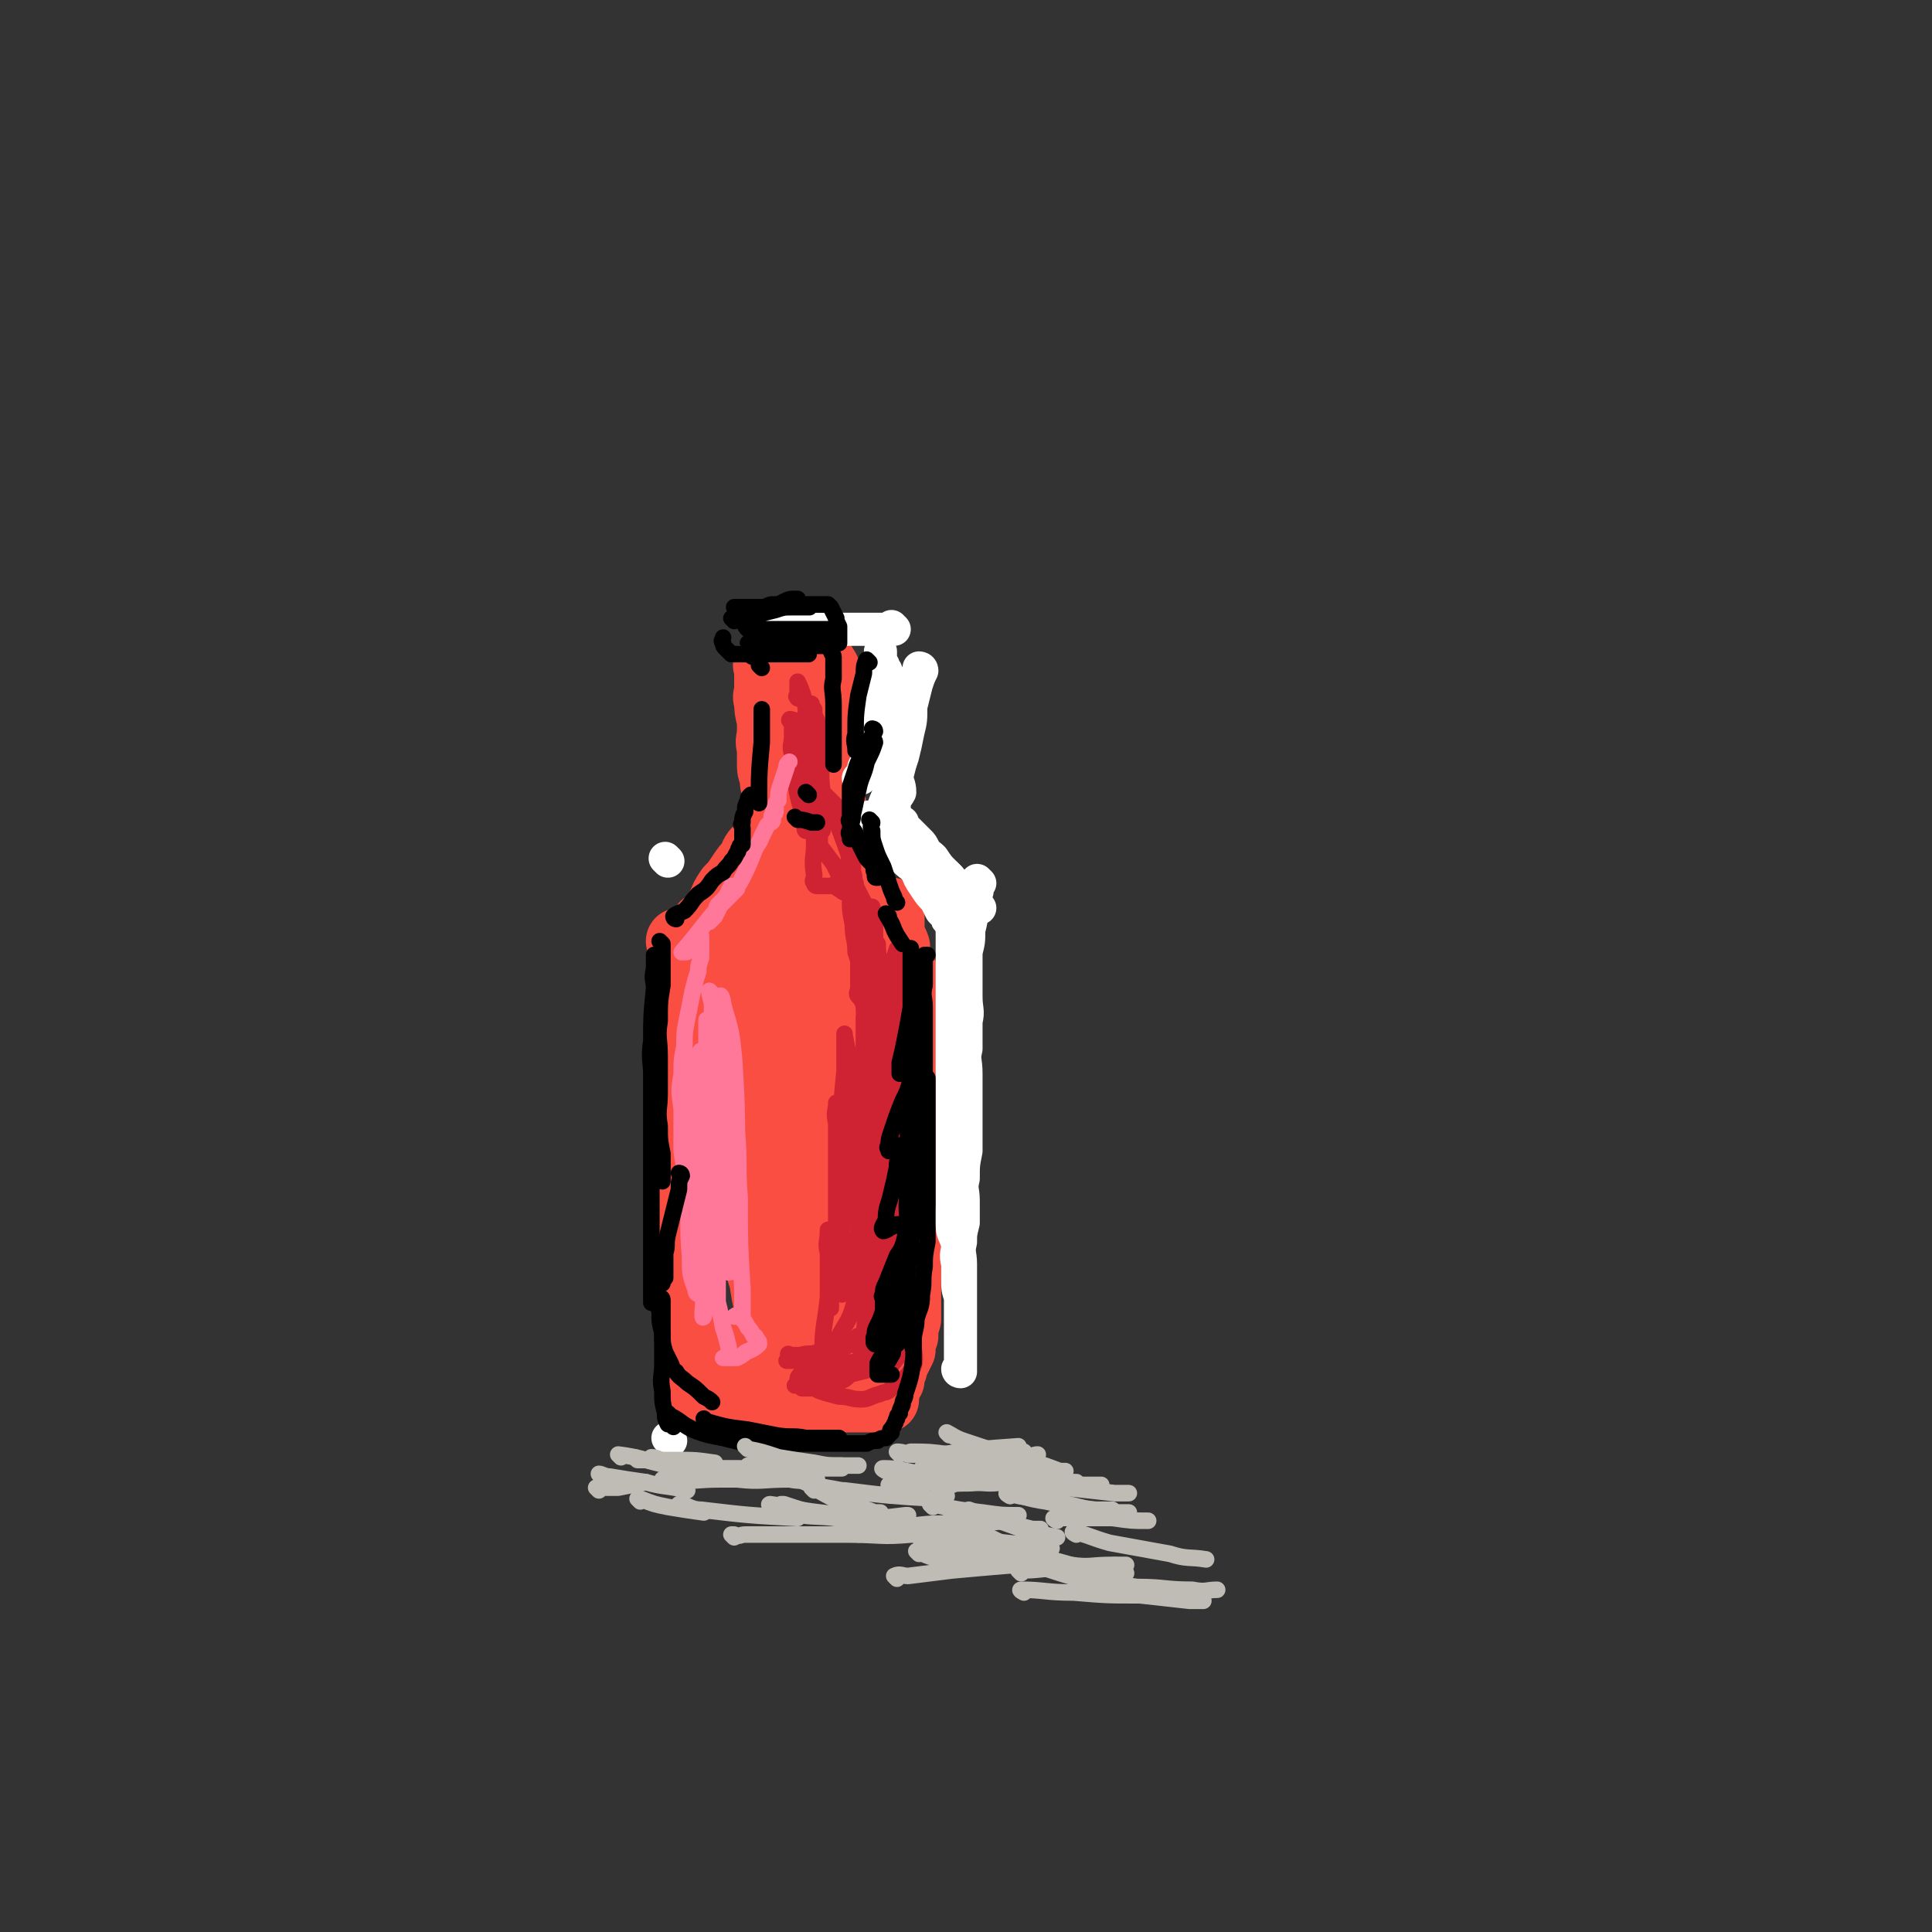 <svg viewBox='0 0 700 700' version='1.1' xmlns='http://www.w3.org/2000/svg' xmlns:xlink='http://www.w3.org/1999/xlink'><rect x="0" y="0" width="700" height="700" fill="#333333" stroke="none"/><g fill='none' stroke='rgb(250,78,66)' stroke-width='24' stroke-linecap='round' stroke-linejoin='round'><path d='M247,342c0,0 -1,-1 -1,-1 0,0 1,0 1,1 0,1 0,1 0,2 1,4 0,4 1,8 0,4 0,4 1,8 0,4 0,4 1,8 0,6 0,6 0,11 0,5 0,5 0,11 0,4 0,4 0,7 0,5 0,5 0,9 0,11 0,11 0,22 0,3 0,3 0,7 0,3 0,3 0,7 0,3 0,3 0,6 0,2 0,2 0,5 0,2 0,2 0,5 0,3 0,3 0,5 0,3 0,3 0,5 0,3 0,3 0,5 0,1 0,1 0,3 0,2 0,2 0,4 0,2 0,2 0,4 0,2 0,2 0,4 0,2 0,2 0,3 0,1 0,1 0,2 0,1 0,1 0,2 0,2 0,2 0,3 0,1 0,1 0,2 0,0 0,1 0,1 0,0 0,-1 0,0 0,0 -1,0 0,1 0,0 0,-1 1,0 1,0 1,0 2,0 2,1 2,1 4,2 3,1 3,2 6,2 6,1 6,0 12,1 2,0 2,0 4,0 1,0 1,0 3,0 2,0 2,0 5,0 1,0 1,0 3,0 3,0 3,0 5,0 2,0 2,0 4,0 2,0 2,0 4,0 2,0 2,0 4,0 2,0 2,0 4,0 1,0 1,0 3,0 1,0 1,0 2,0 1,0 1,0 1,0 1,0 1,0 2,0 1,0 1,0 2,0 0,-1 0,-2 0,-3 0,-1 0,-1 1,-2 0,-1 0,-1 1,-2 0,0 -1,-1 0,-1 0,-2 0,-2 1,-3 0,-2 0,-2 1,-3 1,-2 1,-2 2,-4 0,-3 0,-3 1,-5 0,-3 0,-3 1,-6 0,-3 0,-3 0,-6 0,-3 0,-3 0,-5 0,-3 0,-3 0,-6 0,-5 0,-5 0,-10 0,-3 0,-3 0,-6 0,-3 0,-3 0,-6 0,-2 0,-2 0,-5 0,-3 0,-3 0,-5 0,-4 0,-4 0,-7 0,-2 0,-2 0,-5 0,-3 0,-3 0,-5 0,-3 0,-3 0,-5 0,-3 0,-3 0,-6 0,-2 0,-2 0,-5 0,-2 0,-2 0,-4 0,-2 0,-2 0,-4 0,-2 0,-2 0,-5 0,-2 0,-2 0,-4 0,-2 0,-2 0,-3 0,-4 0,-4 0,-7 0,-2 0,-2 0,-4 0,-1 0,-1 0,-3 0,-1 0,-1 0,-2 -1,-2 -1,-2 -1,-3 -1,-2 0,-2 0,-4 -1,-1 -1,-1 -1,-1 -1,-1 0,-1 0,-2 -1,-1 -2,-1 -2,-2 -1,-1 0,-1 0,-2 -1,-1 0,-1 0,-1 0,-1 0,-1 0,-2 -1,-3 -2,-3 -2,-6 -1,0 0,0 0,-1 0,-1 0,-1 0,-2 0,-1 0,-1 0,-2 0,-1 0,-1 0,-2 0,0 0,1 0,1 0,0 0,0 0,0 0,0 -1,0 -1,-1 0,0 0,0 1,0 '/><path d='M256,336c0,0 -1,-1 -1,-1 0,0 0,1 1,1 2,-4 2,-4 5,-8 1,-3 1,-3 3,-6 2,-2 2,-2 4,-5 2,-3 2,-3 4,-5 1,-3 1,-3 3,-5 2,-2 2,-1 4,-3 1,-3 1,-3 3,-5 0,-1 0,-1 1,-2 0,-1 0,-1 0,-2 0,-1 0,-1 0,-2 0,-1 0,-1 0,-1 0,-1 0,-1 0,-2 0,-1 -1,-1 0,-2 0,0 0,1 1,1 0,0 0,0 1,0 '/><path d='M280,316c0,0 -1,-1 -1,-1 0,1 1,1 1,3 0,7 0,7 0,14 0,12 -1,12 0,24 0,15 1,15 2,30 0,14 0,14 1,29 0,11 0,11 0,22 0,8 0,8 0,16 0,4 0,4 0,8 0,3 0,3 0,5 -1,1 -1,1 -2,2 -1,1 -1,1 -2,1 -1,-1 -1,-1 -1,-1 -3,-7 -3,-7 -4,-14 -2,-17 -1,-17 -2,-34 -1,-16 -1,-16 -2,-33 0,-10 1,-10 1,-20 0,-5 0,-5 0,-9 0,-3 0,-3 0,-5 0,-1 0,-1 0,-2 0,0 0,1 0,2 3,24 4,24 6,49 2,16 1,16 2,31 1,12 0,12 1,24 0,6 0,6 1,13 0,4 0,5 0,9 0,0 -1,0 -2,0 -1,-5 -1,-5 -2,-10 -3,-18 -3,-19 -5,-37 -2,-19 -1,-19 -2,-38 0,-14 -1,-14 0,-28 0,-8 0,-8 1,-15 0,-4 0,-4 0,-8 1,-2 0,-2 1,-4 0,-2 1,-2 1,-4 0,-1 -1,-1 0,-2 0,-1 1,-2 1,-1 3,2 3,3 4,7 4,13 4,13 5,25 3,18 2,18 4,36 1,14 1,14 1,29 1,11 1,11 1,22 0,6 0,6 1,12 0,3 0,3 1,6 0,1 0,2 0,2 0,1 0,0 0,0 0,-6 0,-6 0,-12 0,-22 -1,-22 0,-45 0,-21 0,-21 2,-42 3,-21 4,-21 8,-42 0,-2 0,-2 0,-3 0,-1 -1,-1 0,-2 0,0 0,-1 0,0 2,2 3,3 4,6 3,10 3,11 5,21 2,16 1,16 2,31 1,14 1,14 1,27 0,11 0,11 1,22 0,9 0,9 0,18 0,5 0,5 0,11 0,3 0,3 0,6 -1,2 -1,2 -2,3 0,1 -1,0 -2,0 -1,-1 0,-1 -1,-2 -1,-1 -1,-1 -2,-2 -1,-1 -1,-1 -1,-1 -1,-1 -1,-1 -2,0 -1,1 -1,1 -2,2 -2,4 -2,4 -4,7 -2,4 -1,4 -3,7 -2,2 -2,2 -4,4 -1,1 -1,2 -3,2 -2,1 -2,1 -5,2 -3,0 -3,0 -6,0 -2,-1 -2,-1 -4,-2 -1,0 -1,0 -2,1 -1,0 -3,0 -2,0 1,0 2,0 4,0 3,0 3,0 5,0 3,0 3,0 5,0 2,0 2,0 3,0 1,0 1,0 2,0 0,-1 0,-1 1,-2 0,-1 0,-1 0,-2 0,-1 -1,-1 0,-2 0,-2 0,-2 1,-4 1,-6 1,-6 2,-12 0,-11 0,-11 1,-22 0,-9 0,-9 0,-19 0,-7 0,-7 0,-14 0,-5 0,-5 0,-9 0,-5 -1,-5 0,-9 0,-6 0,-6 1,-11 1,-8 1,-8 2,-15 1,-8 1,-8 3,-15 1,-5 1,-5 1,-11 1,-3 1,-3 1,-6 0,-2 0,-2 1,-4 0,-1 0,-1 0,-3 0,0 0,0 0,-1 0,-1 0,-1 0,-2 0,-1 0,-1 0,-2 0,-1 0,-1 0,-3 0,-2 0,-2 0,-4 0,-3 0,-3 0,-6 0,-3 0,-3 0,-6 0,-3 0,-3 0,-6 0,-1 0,-1 0,-2 0,-1 0,-1 0,-2 0,-1 -1,-2 0,-2 0,0 0,1 0,2 2,5 2,5 4,10 3,7 3,7 5,14 3,9 2,9 4,18 1,7 1,7 1,13 1,7 2,7 2,15 1,7 0,7 1,14 0,8 0,8 0,15 -1,9 -1,9 -1,17 -1,9 -1,9 -1,17 0,8 0,8 0,16 -1,10 -2,10 -3,20 0,7 0,8 0,15 -1,5 -1,5 -2,10 -1,3 -1,3 -2,5 -1,2 -1,2 -2,3 0,0 -1,-1 -1,-1 -1,-4 -1,-5 -1,-9 0,-7 0,-7 1,-14 '/><path d='M288,273c0,0 -1,-1 -1,-1 0,0 1,0 1,1 0,1 -1,1 -1,2 0,5 0,5 0,9 -1,6 -1,6 -1,11 -1,5 -1,5 -1,11 -1,5 -1,5 -1,10 0,3 0,3 0,7 0,2 0,2 0,4 0,1 0,1 0,3 0,0 0,1 0,1 -1,0 -1,0 -2,0 0,0 -1,0 -1,0 0,-1 0,-1 0,-2 -1,-2 0,-2 0,-4 0,-2 0,-2 0,-5 0,-4 0,-4 0,-7 0,-4 0,-4 0,-7 0,-4 0,-4 0,-7 0,-4 0,-4 0,-7 0,-3 0,-3 0,-5 -1,-3 -1,-3 -1,-6 -1,-2 -1,-2 -1,-5 0,-3 0,-3 0,-5 -1,-3 0,-3 0,-6 0,-2 0,-2 0,-4 -1,-4 -1,-4 -1,-7 -1,-2 0,-2 0,-3 0,-1 0,-1 0,-2 0,-1 0,-1 0,-2 0,-1 0,-1 0,-2 0,-1 0,-1 0,-1 0,-1 0,-1 0,-2 0,-1 -1,-1 0,-1 1,-1 1,0 2,0 1,0 1,0 2,0 0,0 0,0 0,0 0,0 0,0 0,0 0,0 0,-1 1,0 0,0 1,0 1,1 1,2 1,2 2,3 1,3 2,3 3,5 1,3 1,3 2,7 2,5 1,5 2,9 1,6 2,6 2,12 0,5 0,6 0,11 0,6 0,6 0,11 0,5 0,5 0,9 0,5 0,5 0,10 0,4 0,4 0,9 -1,3 -1,3 -1,7 -1,2 -1,2 -1,5 -1,3 -1,5 -1,5 -1,0 -2,-2 -3,-4 0,-4 1,-4 1,-8 0,-6 0,-6 0,-11 0,-5 0,-5 0,-10 0,-4 0,-4 0,-9 0,-4 0,-4 0,-8 0,-3 0,-3 0,-7 0,-3 0,-3 0,-6 0,-3 0,-3 0,-6 0,-2 0,-2 0,-4 0,-1 0,-1 0,-2 0,-1 0,-1 0,-2 0,-1 0,-1 0,-2 0,-1 0,-1 0,-1 0,-1 0,-1 0,-2 0,-1 0,-1 0,-2 -1,-1 -1,-1 -2,-2 0,-1 0,-1 0,-2 -1,-1 -2,0 -2,-1 -1,-1 0,-1 0,-2 0,-1 0,-1 0,-2 0,-1 0,-1 0,-2 0,0 0,0 0,-1 0,-1 0,-1 0,-2 0,-1 -1,-1 0,-2 1,-3 1,-3 4,-5 0,-1 0,0 1,0 1,0 1,0 2,0 1,0 1,0 2,0 0,0 0,0 1,0 0,0 0,0 0,0 0,0 -1,-1 -1,-1 1,0 2,0 3,1 2,3 2,3 3,7 0,3 -1,3 0,5 0,4 0,4 1,7 0,3 0,3 0,7 0,4 0,4 0,7 0,5 0,5 0,10 -1,5 -1,5 -1,10 -1,5 -1,5 -2,10 -1,4 -1,4 -2,9 -1,4 -1,4 -2,9 -1,3 -1,3 -2,6 0,3 0,3 0,6 -1,2 0,2 0,4 0,2 0,2 0,3 0,1 0,1 0,2 0,0 0,0 0,0 0,-5 0,-5 0,-10 0,-7 0,-7 0,-14 0,-3 0,-3 0,-7 0,-3 -1,-3 0,-6 0,-3 0,-3 0,-6 1,-3 1,-3 2,-6 0,-4 0,-4 0,-7 0,-2 0,-2 0,-5 0,-3 -1,-3 0,-5 0,-3 1,-3 1,-5 0,-2 0,-2 0,-4 -1,-1 0,-1 0,-3 0,-1 0,-1 0,-2 0,-1 0,-1 0,-2 0,-1 0,-1 0,-2 0,0 0,-1 0,-1 0,1 0,1 0,3 0,3 -1,3 0,6 0,7 1,7 1,14 0,7 -1,7 -1,14 0,7 0,7 0,15 0,7 0,7 0,14 0,5 0,5 0,10 -1,4 -1,3 -1,7 -1,3 0,3 0,5 0,1 0,1 0,2 '/></g>
<g fill='none' stroke='rgb(255,255,255)' stroke-width='12' stroke-linecap='round' stroke-linejoin='round'><path d='M243,522c0,0 -1,-1 -1,-1 0,0 0,0 1,1 0,0 0,0 0,0 0,0 -1,-1 -1,-1 0,0 0,0 1,1 '/><path d='M355,320c0,0 -1,-1 -1,-1 0,0 0,0 0,1 0,0 0,0 0,0 0,1 0,1 0,3 -1,3 -1,3 -2,6 0,4 0,4 -1,8 0,4 0,4 -1,8 0,4 0,4 0,8 0,4 0,4 0,8 0,5 1,5 0,9 0,5 0,5 0,10 -1,4 0,4 0,9 0,4 0,4 0,8 0,5 0,5 0,9 0,6 0,6 0,11 -1,5 -1,5 -1,10 -1,4 0,4 0,8 0,4 0,4 0,8 -1,4 -1,4 -1,7 -1,4 0,4 0,8 0,4 0,4 0,8 0,4 0,4 0,8 0,4 0,4 0,7 0,2 0,2 0,5 0,4 0,4 0,9 0,0 0,0 0,1 0,0 0,0 0,1 0,0 0,0 0,0 0,0 -1,0 -1,-1 0,0 0,0 1,-1 0,-2 0,-3 0,-5 0,-3 0,-3 0,-6 0,-3 0,-3 0,-7 0,-4 0,-4 0,-7 -1,-3 -1,-3 -1,-7 0,-2 0,-2 0,-5 -1,-4 0,-4 0,-7 -1,-4 -2,-4 -2,-7 -1,-4 0,-4 0,-8 0,-3 0,-3 0,-6 0,-4 0,-4 0,-7 0,-4 0,-4 0,-8 0,-3 0,-3 0,-7 0,-3 0,-3 0,-7 0,-3 0,-3 0,-7 0,-3 0,-3 0,-6 0,-2 0,-2 0,-5 0,-3 0,-3 0,-5 0,-6 0,-6 0,-11 0,-2 0,-2 0,-5 0,-2 0,-2 0,-4 0,-3 0,-3 0,-5 0,-2 0,-2 0,-4 0,-2 0,-2 0,-4 0,-2 0,-2 0,-4 0,-2 0,-2 0,-3 0,-2 0,-2 0,-4 0,-2 0,-2 0,-3 0,-2 0,-2 0,-4 0,-1 0,-1 0,-2 0,-1 0,-1 0,-2 0,-1 0,-1 0,-1 0,-1 0,-1 0,-2 -1,-1 -1,-1 -1,-2 0,0 -1,-1 -1,-1 0,0 0,0 1,1 0,0 0,0 0,1 0,0 0,0 0,0 0,0 0,0 0,0 '/><path d='M355,329c0,0 -1,-1 -1,-1 0,0 0,0 0,1 0,0 0,0 0,0 1,0 0,-1 0,-1 0,0 0,0 0,1 0,0 0,0 0,0 1,0 0,0 0,-1 -3,-3 -3,-3 -7,-6 -2,-3 -2,-3 -5,-6 -2,-2 -2,-2 -4,-5 -2,-2 -2,-1 -3,-3 -1,-2 -1,-2 -2,-3 -1,-1 -1,-1 -2,-2 -1,-1 -1,-1 -2,-2 -1,0 -1,0 -1,-1 -1,-1 -1,-1 -1,-2 -1,0 -1,0 -1,0 0,0 0,0 0,0 0,1 -1,1 0,1 0,2 0,2 1,4 1,3 1,3 2,6 1,3 1,3 3,6 1,3 1,3 3,6 2,3 2,3 4,5 1,2 1,2 2,4 1,1 1,1 2,2 0,1 0,1 1,2 0,0 0,0 0,0 0,0 0,0 0,0 '/><path d='M334,243c0,0 -1,-1 -1,-1 0,0 1,0 1,1 -1,2 -1,2 -2,5 -1,4 -1,4 -2,8 0,5 0,5 -1,9 -1,5 -1,5 -2,9 -1,3 -1,3 -2,7 0,3 1,3 1,6 -1,2 -2,2 -2,4 -1,2 0,3 0,4 0,0 0,0 0,0 0,-1 0,-1 0,-1 0,-1 0,-1 0,-2 0,0 0,0 0,-1 0,-2 0,-2 0,-3 0,-2 0,-2 0,-3 0,-2 0,-2 0,-4 0,-2 0,-2 0,-3 0,-2 0,-2 0,-4 0,-2 0,-2 0,-3 0,-2 0,-2 0,-3 0,-1 0,-1 0,-2 0,-1 0,-1 0,-2 0,-1 0,-1 0,-2 0,-1 0,-1 0,-2 0,-1 0,-1 0,-1 0,-1 0,-1 0,-2 0,-1 0,-1 0,-2 0,-1 0,-1 0,-2 0,-1 0,-1 0,-2 0,0 0,0 0,-1 0,-1 0,-1 0,-2 0,0 0,0 0,1 0,0 0,0 0,0 0,0 -1,-1 -1,-1 0,0 0,0 1,1 0,0 0,0 0,1 0,1 0,1 0,2 -1,2 -1,2 -2,4 -1,2 -1,2 -2,3 -1,3 -1,3 -2,5 0,2 0,2 0,4 -1,1 -1,1 -2,3 -1,2 -1,2 -2,3 0,2 0,2 -1,4 0,1 0,1 0,2 -1,0 -1,1 -1,1 0,1 -1,1 -1,1 0,0 0,0 1,0 '/><path d='M316,297c0,0 -1,-1 -1,-1 0,0 0,0 1,1 0,0 0,0 0,0 1,2 1,2 3,4 3,4 3,4 6,7 3,4 3,4 7,7 2,4 2,4 5,7 2,2 2,2 4,4 1,2 1,2 1,4 1,1 1,0 2,1 0,1 0,1 0,1 0,0 0,0 0,0 0,-1 0,-1 0,-1 0,-1 0,-1 0,-2 -1,-1 -1,-1 -1,-2 '/><path d='M321,294c0,0 -1,-1 -1,-1 0,0 0,0 1,1 0,0 0,0 0,0 0,0 -1,0 -1,-1 1,-4 2,-4 3,-9 0,-3 0,-3 0,-7 0,-3 0,-3 0,-6 0,-2 0,-2 0,-5 0,-3 0,-3 0,-7 0,-2 0,-2 0,-5 0,-2 0,-2 0,-3 0,-2 0,-2 0,-4 -1,-1 -1,-1 -1,-2 -1,-1 -1,-1 -1,-2 -1,-1 -1,-1 -1,-2 -1,-1 -1,-1 -1,-2 -1,0 0,-1 0,-1 0,-1 0,-2 0,-2 0,1 0,2 0,4 0,4 0,4 0,8 -1,4 -1,4 -1,9 -1,3 -1,3 -1,7 0,3 0,3 0,5 -1,2 -1,2 -2,4 0,1 0,1 1,2 0,0 0,0 0,0 0,0 0,0 0,-1 0,-1 0,-1 0,-1 0,-2 0,-2 0,-3 0,-3 0,-3 0,-6 0,-3 0,-3 0,-7 0,-2 0,-2 0,-5 0,-3 0,-3 0,-5 '/><path d='M324,228c0,0 -1,-1 -1,-1 0,0 1,1 1,1 -5,0 -5,0 -10,0 -4,0 -4,0 -8,0 -3,0 -3,0 -7,0 -2,0 -2,0 -5,0 -3,0 -3,0 -6,0 -2,0 -2,0 -4,0 -1,0 -1,0 -2,0 -1,0 -1,0 -1,0 '/><path d='M242,312c0,0 -1,-1 -1,-1 '/></g>
<g fill='none' stroke='rgb(207,34,51)' stroke-width='6' stroke-linecap='round' stroke-linejoin='round'><path d='M298,503c0,0 -1,-1 -1,-1 0,0 0,0 1,1 0,0 0,0 0,0 0,-6 -1,-6 0,-12 0,-11 1,-11 2,-21 0,-6 0,-6 0,-13 0,-3 0,-3 0,-6 0,-3 0,-4 0,-5 0,-1 0,0 0,0 0,4 -1,4 0,8 0,5 0,5 0,10 0,4 0,4 1,7 0,2 0,2 0,3 0,0 0,-1 0,-1 0,-4 0,-4 0,-7 1,-10 1,-10 2,-20 0,-11 0,-11 0,-21 0,-8 0,-8 0,-16 0,-3 0,-3 0,-6 0,-1 0,-1 0,-3 0,0 0,-1 0,0 0,2 -1,3 0,7 1,27 1,27 3,54 0,3 0,3 0,5 -1,1 -1,3 -1,3 -1,-1 -1,-2 -1,-4 0,-11 1,-11 1,-23 0,-17 -1,-17 0,-34 0,-10 0,-10 1,-20 0,-4 0,-4 0,-9 0,-2 0,-2 0,-4 0,0 0,-1 0,0 1,5 1,5 2,11 2,14 1,14 2,28 1,14 0,14 1,27 0,10 0,10 0,19 0,4 0,4 0,8 0,1 0,2 0,3 0,0 0,-1 0,-2 0,-11 0,-11 1,-22 1,-21 1,-21 1,-42 1,-13 1,-13 1,-25 0,-6 0,-6 0,-12 -1,-2 -1,-2 -1,-4 -1,-1 0,-2 0,-2 0,0 -1,1 0,2 0,7 1,7 1,15 1,14 0,14 1,29 0,10 0,10 0,20 0,5 0,5 0,10 0,3 0,7 0,5 -1,-16 -1,-21 -1,-42 -1,-14 -1,-14 0,-28 0,-8 1,-7 2,-15 0,-2 0,-3 0,-3 0,-1 -1,1 0,2 1,11 1,11 2,21 1,18 1,18 2,35 0,13 0,13 1,25 0,8 0,8 0,16 0,4 0,4 0,8 0,1 0,2 0,2 -1,-1 -2,-2 -2,-4 0,-13 0,-13 0,-26 1,-7 1,-7 1,-14 0,-4 0,-4 0,-7 0,-1 0,-3 0,-3 0,1 -1,3 0,5 0,8 1,8 1,16 1,9 1,9 1,17 0,6 0,6 1,13 0,3 0,3 0,6 0,1 0,1 0,3 0,1 0,1 0,2 -1,1 -1,1 -2,2 -1,2 0,2 -1,4 -2,2 -2,2 -4,3 -2,2 -2,2 -5,3 -1,1 -1,1 -3,2 -2,0 -2,0 -4,1 -1,0 -1,0 -1,0 0,0 0,0 1,0 1,0 1,0 3,0 1,0 1,0 2,0 1,0 1,0 2,0 1,0 1,0 1,0 0,0 -1,-1 -2,0 -3,0 -3,1 -6,2 -4,1 -4,1 -8,1 -3,1 -3,0 -6,1 -1,0 -1,0 -3,0 -1,0 -2,-1 -1,0 2,0 3,0 6,0 4,0 4,0 8,1 2,0 2,0 4,0 0,0 1,0 1,0 0,0 -1,-1 -1,0 -2,0 -2,1 -4,1 -3,0 -3,0 -6,0 -2,-1 -2,0 -4,0 -2,0 -2,0 -3,0 -1,0 -1,0 -2,0 0,0 0,0 1,0 2,0 2,-1 4,0 4,0 4,0 9,1 2,0 2,0 5,0 1,0 1,0 2,0 0,0 0,0 0,0 -3,0 -3,0 -5,0 -1,0 -1,0 -1,0 -1,-1 0,-1 0,-2 2,-3 2,-3 3,-6 4,-8 5,-7 7,-16 3,-11 2,-12 2,-24 1,-9 0,-9 0,-19 0,-5 0,-5 0,-9 -1,-3 -1,-3 -1,-6 -1,-1 0,-1 0,-2 0,-1 -1,-2 0,-2 0,3 0,5 1,9 1,10 1,10 2,20 1,12 1,12 3,23 0,7 1,7 1,14 0,3 -1,3 -1,6 -1,1 0,2 0,2 -1,-1 -1,-2 -2,-4 -1,-11 -1,-11 -1,-22 -1,-17 -1,-17 -1,-33 -1,-16 0,-16 0,-31 0,-7 0,-7 0,-13 0,-4 0,-4 0,-7 0,-2 0,-2 0,-3 0,0 0,-1 0,0 0,1 0,2 1,4 2,9 2,9 3,18 4,36 3,36 6,72 0,5 0,5 0,9 0,2 0,3 0,4 -1,1 -1,0 -1,0 0,-5 0,-5 0,-10 -1,-17 -1,-17 -1,-33 0,-7 0,-7 1,-14 0,-3 0,-3 0,-6 0,0 -1,-1 0,0 0,4 1,4 2,9 1,8 1,8 2,16 1,9 1,9 2,18 1,6 0,6 1,12 0,4 0,4 0,8 0,3 0,3 0,5 -1,3 0,3 -1,6 -1,2 -1,2 -2,4 -2,2 -2,3 -4,4 -3,1 -3,1 -6,1 -4,1 -4,1 -8,2 -4,1 -4,1 -8,2 -2,0 -2,0 -5,0 -2,0 -2,0 -3,0 -1,0 -1,0 -2,0 -1,0 -1,0 -1,0 0,-1 0,-1 1,-2 3,-1 4,-1 8,-1 3,-1 3,-1 7,-2 2,-1 2,-1 5,-1 0,0 0,0 0,0 -1,0 -1,-1 -2,0 -1,0 -1,0 -2,1 -1,0 -2,0 -2,0 1,0 2,0 4,0 3,-1 3,-1 6,-2 2,-1 3,-1 4,-3 2,-3 2,-3 3,-6 2,-6 3,-6 3,-12 1,-9 2,-9 1,-18 -2,-15 -4,-15 -6,-29 -1,-9 0,-9 0,-18 -1,-4 -1,-4 -1,-7 -1,-3 0,-3 0,-5 0,-1 0,-1 0,-2 0,0 0,-1 0,0 0,2 0,3 0,6 1,10 1,10 2,20 1,10 2,10 2,19 0,7 -1,7 -2,13 0,3 1,3 1,6 0,1 0,2 0,2 0,-1 0,-2 0,-3 -1,-13 -1,-13 -1,-27 -1,-17 0,-17 0,-34 1,-15 1,-15 2,-30 1,-6 1,-6 2,-12 0,-5 0,-7 1,-9 0,-1 0,1 0,2 0,5 0,5 0,10 0,11 0,11 0,21 -1,9 0,9 -1,17 -1,6 -1,6 -2,12 0,2 0,2 0,4 -1,1 -1,1 -1,1 -1,-2 -1,-2 -1,-4 -1,-7 0,-7 0,-15 -1,-9 -1,-9 -2,-19 0,-9 0,-9 -1,-17 0,-3 1,-3 1,-6 0,-3 0,-3 0,-5 0,-2 0,-2 0,-3 0,0 -1,-1 0,0 0,3 0,3 1,7 1,3 1,3 2,6 0,2 0,2 1,4 0,1 0,2 0,3 -1,0 -1,-1 -1,-1 -1,-3 -1,-3 -2,-5 -1,-6 -1,-6 -2,-12 0,-4 -1,-4 -1,-8 -1,-2 0,-3 0,-5 0,-1 0,-1 0,-2 0,0 0,-1 0,0 0,2 0,3 1,6 0,7 0,7 1,15 0,1 0,1 0,3 0,0 0,1 -1,1 0,-1 -1,-1 -1,-2 -2,-5 -1,-5 -2,-10 -2,-10 -2,-10 -5,-20 0,-2 -1,-2 -1,-4 -1,-1 0,-1 0,-2 0,0 0,0 0,0 0,2 0,2 1,3 1,2 1,2 2,4 1,2 1,2 2,4 1,1 2,2 2,2 0,0 -1,-1 -1,-1 -2,-1 -2,-1 -3,-2 -2,-1 -2,-1 -3,-2 -2,-1 -2,0 -4,-2 -1,0 -1,-1 -1,-1 -1,-1 -1,0 -2,0 -1,0 -1,0 -2,0 0,0 0,0 -1,0 -1,0 -1,0 -2,0 0,0 -1,0 -1,-1 -1,-1 0,-1 0,-3 -1,-6 0,-6 0,-11 0,-6 0,-6 0,-12 0,-10 0,-10 0,-20 0,-2 0,-2 0,-3 0,-1 0,-1 0,-2 0,-1 0,-1 0,-2 0,0 -1,-1 0,-1 0,2 0,3 1,5 0,7 0,7 1,14 0,6 0,6 0,13 0,2 0,2 0,5 0,2 0,4 0,4 -1,-1 -1,-3 -1,-5 -1,-7 -1,-7 -2,-14 0,-10 0,-10 0,-20 -1,-4 0,-4 0,-8 0,-1 0,-1 0,-3 0,-1 0,-1 0,-2 0,0 0,1 0,1 1,3 1,3 2,5 1,6 1,6 1,12 1,7 0,7 1,14 0,5 0,5 0,10 0,2 0,2 0,4 -1,1 -2,1 -2,1 0,0 0,-1 1,-2 0,-2 0,-2 1,-5 0,-2 0,-2 1,-4 0,-1 0,-2 0,-1 5,9 5,10 9,21 1,2 1,2 1,5 1,2 0,2 1,4 0,1 0,2 0,2 -1,0 -1,-1 -2,-1 -1,-1 -1,0 -2,0 -1,0 -1,0 -2,0 0,0 0,0 1,0 0,0 0,0 0,0 0,0 -1,-1 -1,-1 1,1 1,1 3,3 0,0 0,0 1,1 0,0 0,0 0,0 0,0 -1,-1 -1,-1 0,0 0,0 1,1 0,0 0,0 0,1 0,5 0,5 1,10 0,5 1,5 1,10 1,3 1,3 2,6 0,2 0,2 0,3 0,1 0,0 0,0 0,-3 0,-3 0,-6 -1,-9 -1,-9 -2,-17 -1,-9 -1,-9 -2,-17 -1,-8 -1,-8 -2,-16 -1,-1 0,-1 0,-2 0,-1 0,-1 0,-2 -1,-1 -1,0 -2,-1 -1,-1 -1,-1 -2,-2 -1,-1 -1,-1 -2,-2 -1,-1 -1,-1 -2,-2 -1,-1 -1,0 -2,-1 -1,-2 -1,-2 -1,-4 -1,-3 0,-3 0,-6 0,-3 0,-3 0,-6 0,-3 0,-3 0,-6 0,-1 0,-1 0,-3 0,-1 0,-1 0,-2 0,-1 0,-1 0,-2 -1,-1 -1,-1 -2,-2 0,0 0,0 -1,-1 -1,-1 -1,-1 -2,-1 -1,0 -1,0 -1,0 -1,-1 0,-1 0,-1 0,-1 0,-1 0,-2 0,-1 0,-1 0,-2 0,-1 0,-1 0,-1 0,0 0,0 0,0 1,2 1,2 2,5 1,6 2,6 2,12 1,9 1,9 1,17 0,6 0,6 -1,12 0,4 -1,8 -1,8 -1,0 0,-4 0,-7 0,-7 0,-7 0,-15 0,-5 0,-5 0,-11 0,-3 0,-3 0,-6 0,-1 0,-1 0,-3 0,-1 0,-2 0,-2 0,1 0,2 0,3 0,2 0,2 0,4 0,4 0,4 0,8 0,1 -1,1 -1,1 -1,0 0,-1 0,-1 -1,-1 0,-2 -1,-3 -1,-2 -1,-2 -2,-4 0,-1 1,-1 1,-2 -1,-1 -1,-1 -1,-2 -1,0 -2,-1 -2,0 0,0 1,1 1,2 0,2 0,2 0,4 0,3 -1,3 0,6 0,5 0,5 1,9 1,6 1,7 3,13 2,5 2,5 5,10 3,4 3,4 6,8 2,4 2,4 3,7 2,4 3,4 4,8 1,4 1,4 2,10 0,8 0,8 0,16 0,2 0,2 0,4 0,1 -1,2 0,3 0,0 0,0 1,1 1,2 1,3 2,6 2,6 2,6 4,12 1,5 2,5 3,10 1,6 1,6 2,11 0,3 0,3 0,6 0,1 0,1 0,2 0,0 0,-1 0,-1 0,-2 0,-2 0,-4 0,-3 0,-3 0,-7 0,-2 0,-2 0,-5 0,-1 0,-1 0,-2 0,0 -1,-1 0,-1 0,1 0,1 1,3 1,5 1,5 2,10 1,8 1,8 2,16 1,7 0,7 1,14 0,8 0,8 1,16 0,7 0,7 1,14 0,5 0,5 0,10 0,4 0,4 0,8 0,3 0,3 0,7 0,4 1,4 0,8 -3,5 -4,5 -8,8 -2,2 -2,1 -4,2 -4,1 -4,2 -7,2 -4,0 -4,-1 -8,-1 -4,-1 -4,-1 -7,-2 -2,-1 -2,-1 -4,-2 -1,0 -1,0 -3,0 -1,-1 -1,0 -1,0 -1,0 -1,0 -1,0 0,0 0,0 0,0 1,0 1,0 2,0 3,0 3,0 6,0 1,0 1,0 2,0 1,0 1,0 1,0 0,0 0,0 0,0 -1,0 -1,0 -3,0 0,0 0,-1 -1,0 -1,0 -1,0 -2,1 -1,0 -1,0 -2,0 0,0 -1,0 0,0 2,0 3,0 6,0 3,-1 3,-1 6,-2 3,-1 3,-1 5,-3 2,-1 2,-1 3,-3 1,-6 2,-6 2,-11 1,-11 1,-11 1,-21 -1,-12 -2,-12 -2,-25 0,-11 1,-12 1,-23 1,-5 1,-5 2,-9 0,-5 0,-5 0,-9 0,-4 0,-4 0,-9 0,-3 0,-3 0,-6 0,-1 0,-1 0,-3 0,-1 -1,-2 0,-2 0,2 0,4 1,7 1,15 1,15 2,30 2,15 3,15 4,30 1,8 0,8 1,16 0,1 0,1 0,3 '/></g>
<g fill='none' stroke='rgb(255,119,153)' stroke-width='6' stroke-linecap='round' stroke-linejoin='round'><path d='M258,360c0,0 -1,-1 -1,-1 0,2 1,3 1,6 0,7 0,7 0,15 0,11 0,11 0,22 0,10 0,10 0,19 0,6 0,6 0,12 0,4 0,4 0,7 0,1 0,2 0,2 -1,0 -2,-1 -2,-2 -2,-6 -1,-6 -2,-12 -1,-11 -1,-11 -2,-23 0,-10 0,-10 1,-21 0,-2 1,-4 1,-3 1,10 0,13 1,25 0,14 -1,14 0,28 0,11 0,11 1,21 0,6 0,6 1,12 0,2 0,2 0,4 0,0 0,1 0,1 0,-2 0,-3 0,-5 0,-11 0,-11 0,-22 -1,-18 -1,-18 -1,-36 -1,-13 0,-13 0,-25 0,-5 0,-5 0,-10 0,-2 0,-6 0,-4 1,23 2,27 3,54 1,12 0,12 1,25 0,8 0,8 0,16 0,3 0,3 0,7 0,1 0,2 0,2 -1,0 -2,0 -2,-2 -2,-10 -1,-11 -1,-22 0,-19 0,-19 0,-39 1,-16 1,-16 2,-32 0,-6 1,-6 2,-12 0,-3 -1,-5 0,-6 0,-1 1,1 1,3 3,10 3,10 4,20 1,17 1,18 1,35 0,11 -1,11 -1,22 -1,7 0,7 0,13 0,3 0,4 0,6 -1,1 -2,1 -2,1 -2,-3 -1,-4 -1,-8 -1,-14 0,-14 0,-28 -1,-15 -1,-15 -2,-29 0,-6 1,-6 1,-12 0,-3 0,-3 0,-5 0,-1 0,-2 0,-1 0,2 0,3 1,6 2,13 3,13 4,26 1,12 0,12 1,24 0,17 0,17 1,33 0,4 0,4 0,7 0,1 0,1 0,2 0,1 0,1 0,1 -1,0 -1,0 -2,0 0,-1 -1,0 -1,0 0,0 0,0 1,0 0,0 0,0 0,0 1,0 1,0 2,1 1,1 1,1 2,3 1,1 1,1 2,3 0,0 1,0 1,1 1,1 1,1 1,2 -2,2 -3,2 -5,3 -1,1 -1,1 -3,2 -1,0 -1,0 -2,0 -1,0 -1,0 -1,0 -1,0 -2,0 -2,0 0,0 1,0 2,0 0,-1 0,-1 0,-1 0,-2 0,-2 0,-3 -1,-4 -1,-4 -2,-7 -2,-11 -3,-11 -4,-21 -1,-10 0,-10 0,-20 0,-5 0,-5 0,-9 0,-3 0,-3 0,-5 0,-1 0,-1 0,-3 0,0 0,-1 0,0 -1,1 -1,1 -1,3 -1,7 0,7 0,13 -1,9 -1,9 -1,17 -1,11 -1,17 -1,21 -1,2 0,-5 0,-9 -1,-13 -1,-13 -2,-26 -1,-11 -2,-11 -2,-23 -1,-10 0,-10 0,-20 0,-6 0,-6 0,-11 0,-1 0,-2 0,-1 0,2 1,3 1,7 1,13 2,13 2,25 0,13 -1,13 -1,25 0,8 0,8 1,16 0,3 0,3 0,7 0,1 0,2 0,2 -1,0 -2,0 -2,-2 -2,-5 -2,-6 -2,-12 -1,-11 0,-11 -1,-22 0,-8 -1,-8 -2,-16 0,-8 0,-8 0,-15 -1,-7 -1,-7 0,-13 0,-5 0,-5 1,-10 0,-5 0,-5 1,-10 1,-5 1,-5 2,-10 1,-4 1,-4 2,-7 0,-2 0,-2 1,-5 0,-1 0,-1 0,-3 0,-1 0,-1 0,-2 0,0 0,0 0,-1 0,-1 0,-1 0,-2 0,0 0,0 0,0 -1,0 -1,0 -2,1 -1,1 0,1 -1,3 -1,1 -1,1 -2,1 0,1 0,1 -1,1 0,0 -1,0 -1,0 7,-8 7,-9 14,-17 2,-2 2,-2 4,-4 1,-1 1,-1 2,-2 0,-1 0,-1 0,-1 -1,0 -1,0 -2,0 -1,2 -1,2 -2,4 -1,1 -1,1 -3,3 -1,2 0,2 -1,3 -1,1 -1,1 -2,2 0,1 0,0 0,1 0,0 0,0 0,0 1,-1 1,-1 2,-2 1,-2 1,-2 2,-4 1,-1 1,-1 2,-3 1,-1 1,-1 2,-2 1,0 1,0 2,-1 0,0 0,0 0,0 0,0 0,0 0,0 0,0 -1,-1 -1,-1 0,0 0,1 1,1 0,0 0,-1 0,-1 1,-1 1,-1 2,-3 2,-4 2,-4 4,-9 1,-3 2,-3 3,-6 1,-2 1,-2 2,-4 1,-1 2,-1 2,-2 0,0 -1,-1 0,-2 0,0 1,0 1,-1 0,0 0,0 0,0 -1,0 -1,-1 0,-1 0,-2 0,-2 1,-3 0,-3 0,-3 1,-6 1,-3 1,-3 2,-6 0,-1 0,-1 1,-2 '/></g>
<g fill='none' stroke='rgb(0,0,0)' stroke-width='6' stroke-linecap='round' stroke-linejoin='round'><path d='M240,342c0,0 -1,-1 -1,-1 0,0 0,0 1,1 0,0 0,0 0,0 0,3 0,3 0,6 0,5 0,5 0,9 -1,6 -1,6 -1,13 -1,6 0,6 0,13 0,7 0,7 0,13 0,6 -1,6 0,12 0,5 0,5 1,10 0,3 0,3 0,6 0,2 0,2 0,3 0,0 0,0 0,1 '/><path d='M238,347c0,0 -1,-1 -1,-1 0,2 0,3 0,5 -1,4 0,4 0,7 -1,10 -1,10 -1,19 -1,7 0,7 0,13 0,5 0,5 0,10 0,27 0,27 0,54 0,4 0,4 0,9 0,4 0,4 0,9 0,0 0,0 0,0 '/><path d='M247,426c0,0 -1,-1 -1,-1 0,0 1,0 1,1 -1,2 -1,2 -1,5 -1,4 -1,4 -2,8 -1,4 -1,4 -2,8 -1,4 0,4 -1,7 0,3 0,3 0,6 0,2 0,2 0,3 -1,1 -1,2 -2,2 0,0 0,0 1,0 '/><path d='M240,471c0,0 -1,-1 -1,-1 0,0 1,0 1,1 0,5 0,5 0,11 0,6 0,6 0,12 0,5 -1,5 0,10 0,4 0,4 1,8 0,2 0,2 1,4 0,0 1,0 2,1 '/><path d='M239,471c0,0 -1,-1 -1,-1 0,0 1,0 1,1 0,2 -1,2 0,4 0,4 0,4 1,8 0,3 0,4 1,7 1,2 1,2 2,4 1,2 0,2 2,3 1,2 2,2 4,4 3,2 3,2 6,5 2,1 2,1 3,2 '/><path d='M243,513c0,0 -1,-1 -1,-1 0,0 0,0 1,1 0,0 0,0 0,0 4,2 4,3 8,5 5,2 6,2 11,3 4,1 4,1 8,2 5,0 5,0 9,0 '/><path d='M256,515c0,0 -1,-1 -1,-1 0,0 0,0 1,1 7,2 7,2 15,3 5,1 5,1 10,2 6,1 6,0 11,1 4,0 4,0 8,0 2,0 2,0 4,0 '/><path d='M276,523c0,0 -1,-1 -1,-1 0,0 0,0 1,1 3,0 3,0 7,0 5,0 5,0 9,0 5,0 5,0 11,0 3,0 3,0 7,0 2,0 2,0 4,0 2,-1 2,-1 4,-1 1,-1 2,-1 3,-1 1,-1 1,-1 2,-2 0,0 -1,-1 0,-1 0,-1 1,-1 1,-2 1,-1 0,-1 1,-2 0,-1 0,-1 1,-2 0,-1 0,-1 1,-3 0,-2 1,-2 1,-4 2,-6 2,-6 3,-13 0,-5 0,-5 0,-11 0,-2 0,-2 0,-3 0,-1 0,-1 0,-2 0,0 0,-1 0,0 0,0 0,0 0,0 0,2 0,2 0,5 0,3 0,3 0,6 0,2 0,2 0,4 0,1 0,1 0,2 0,1 0,1 0,1 0,-1 0,-1 0,-2 0,-1 0,-1 0,-2 0,-2 -1,-2 0,-4 0,-4 1,-4 1,-8 1,-4 2,-4 2,-9 1,-5 0,-5 1,-10 0,-4 0,-4 1,-9 0,-3 0,-3 0,-7 0,-2 0,-2 0,-5 0,-3 0,-3 0,-5 0,-4 0,-4 0,-8 0,-3 0,-3 0,-7 0,-3 0,-3 0,-7 0,-3 0,-3 0,-7 0,-2 0,-2 0,-5 0,-1 0,-1 0,-3 0,-3 0,-3 0,-5 0,0 0,-1 0,0 -1,5 -1,6 -2,12 0,3 -1,3 -2,5 0,1 0,1 1,3 0,0 0,0 0,1 0,0 0,0 0,0 0,-1 0,-1 0,-1 0,-2 -1,-3 0,-4 0,-5 1,-5 1,-9 1,-4 0,-4 1,-7 0,-3 0,-3 0,-5 0,-3 0,-3 0,-6 0,-2 0,-2 0,-4 0,-3 0,-3 0,-5 0,-3 0,-3 0,-6 0,-4 -1,-4 0,-8 0,-5 0,-5 0,-11 0,0 0,0 1,0 '/><path d='M245,333c0,0 -1,-1 -1,-1 0,0 0,0 1,1 0,0 0,0 0,0 0,0 -1,0 -1,-1 1,-1 2,-1 4,-2 3,-3 2,-3 5,-6 3,-2 3,-2 5,-5 2,-2 2,-2 4,-3 1,-2 2,-2 3,-4 1,-1 1,-1 2,-3 1,-1 0,-1 1,-2 0,-1 0,0 1,-1 0,-1 0,-1 0,-2 0,-1 0,-1 0,-2 0,-1 0,-1 0,-2 0,-1 -1,-1 0,-2 0,-2 0,-2 1,-4 0,-2 0,-2 1,-4 0,-1 0,-1 1,-2 '/><path d='M275,291c0,0 -1,-1 -1,-1 0,0 0,0 1,1 0,0 0,0 0,0 0,-11 0,-11 1,-22 0,-4 0,-4 0,-8 0,-2 0,-2 0,-4 '/><path d='M276,242c0,0 -1,-1 -1,-1 0,0 0,0 1,1 '/><path d='M273,238c0,0 -1,-1 -1,-1 0,0 0,0 1,1 0,0 0,0 0,0 0,0 -1,0 -1,-1 1,-1 2,-1 5,-1 '/><path d='M283,234c0,0 -1,-1 -1,-1 0,0 0,0 1,1 0,0 0,0 0,0 3,0 3,0 6,0 2,0 2,0 3,0 2,0 2,0 3,0 1,0 1,0 2,0 1,0 1,0 2,0 0,0 0,0 1,0 0,0 0,0 0,0 0,0 1,0 1,0 0,0 0,0 0,0 0,0 0,0 0,0 0,0 -1,1 0,1 0,2 1,2 1,3 0,4 0,4 0,8 -1,4 0,4 0,9 0,4 0,4 0,8 0,3 0,3 0,7 0,2 0,2 0,4 0,1 0,1 0,3 0,0 0,0 0,0 '/><path d='M317,265c0,0 -1,-1 -1,-1 0,0 1,0 1,1 -2,3 -2,3 -3,7 -2,3 -3,3 -4,7 -1,3 -1,3 -2,6 0,2 0,2 0,3 0,1 0,1 0,2 0,1 0,1 0,2 0,0 0,0 0,1 0,1 0,1 0,2 0,0 0,0 0,1 0,1 -1,1 0,2 0,2 1,2 2,4 1,2 1,2 1,3 1,2 1,2 2,4 1,2 1,2 2,3 1,1 1,1 2,2 0,1 -1,1 0,2 0,1 0,1 0,1 0,1 0,1 1,1 '/><path d='M289,297c0,0 -1,-1 -1,-1 0,0 0,0 1,1 0,0 0,0 0,0 2,0 2,0 5,1 1,0 1,0 2,0 '/><path d='M293,288c0,0 -1,-1 -1,-1 0,0 0,0 1,1 '/><path d='M272,234c0,0 -1,-1 -1,-1 0,0 0,1 1,1 5,1 5,1 10,2 3,0 3,1 6,1 2,0 2,0 4,0 0,0 1,0 1,0 0,0 0,0 0,0 -1,0 -1,0 -3,0 -1,0 -1,0 -2,0 -2,0 -2,0 -4,0 -2,0 -2,0 -3,0 -2,0 -2,0 -4,0 -2,0 -2,0 -3,0 -2,0 -2,0 -4,0 -1,0 -1,0 -2,0 -1,0 -1,0 -2,0 -1,0 -1,0 -1,0 -1,-1 -1,-1 -2,-2 -1,-1 -1,-1 -1,-2 -1,-1 0,-1 0,-2 0,0 0,0 0,0 '/><path d='M266,225c0,0 -1,-1 -1,-1 0,0 0,0 1,1 0,0 0,0 0,0 0,0 -1,-1 -1,-1 0,0 0,0 1,1 0,0 0,0 0,0 3,-2 3,-2 6,-3 2,-1 2,-1 5,-2 2,-1 2,-1 4,-1 2,0 2,0 4,0 2,0 2,0 3,0 2,0 2,0 4,0 1,0 1,0 2,0 1,0 1,0 2,0 1,0 1,0 2,0 0,0 0,0 1,0 0,0 0,0 1,0 0,0 0,0 0,0 0,0 0,0 1,1 1,2 1,2 2,4 0,1 0,1 1,3 0,2 0,2 0,3 0,1 0,1 0,2 0,1 0,1 0,1 -1,0 -1,0 -2,0 -1,0 -1,0 -3,0 -3,0 -3,0 -6,0 -2,0 -2,0 -4,0 -2,0 -2,0 -5,0 -1,0 -1,0 -3,0 -2,0 -2,0 -4,0 -1,0 -2,0 -2,0 0,-1 0,-2 1,-2 3,-2 3,-2 6,-2 5,-1 5,-1 9,-1 3,0 3,0 6,0 1,0 1,0 3,0 0,0 1,0 1,0 -2,0 -3,0 -5,0 -3,0 -3,0 -6,0 -5,0 -5,0 -9,0 -4,0 -4,0 -7,0 -1,0 -2,0 -3,0 -1,-1 -1,-1 -1,-2 -1,0 -1,-1 0,-1 1,-1 1,-1 3,-2 4,-1 4,-1 8,-2 3,-1 3,-1 6,-1 2,0 2,0 4,0 1,0 1,0 1,0 1,0 1,0 1,0 0,0 -1,0 -2,0 -2,0 -2,0 -5,0 -4,0 -4,0 -7,0 -3,0 -3,0 -5,0 -2,0 -2,0 -4,0 -1,0 -1,0 -3,0 0,0 0,0 -1,0 0,0 0,0 0,0 1,0 1,0 3,0 12,0 13,0 24,0 1,0 -1,0 -2,0 -1,0 -1,0 -2,0 -1,0 -1,0 -3,0 -1,0 -1,0 -2,0 -1,0 -1,0 -2,0 0,0 -1,0 0,0 0,-1 0,-1 2,-2 2,-1 2,-1 5,-1 '/><path d='M315,240c0,0 -1,-1 -1,-1 -1,2 -1,3 -1,5 -1,4 -1,4 -2,8 -1,7 -1,7 -1,14 -1,3 0,3 0,6 '/><path d='M317,269c0,0 -1,-1 -1,-1 0,0 1,0 1,1 -1,3 -1,3 -3,7 -1,5 -2,5 -3,10 -1,4 -1,5 -2,9 0,3 -1,3 -1,6 -1,1 0,1 0,3 '/><path d='M316,298c0,0 -1,-1 -1,-1 0,0 0,0 1,1 0,1 -1,1 0,3 0,3 0,3 1,6 1,3 1,3 3,7 1,3 1,3 2,6 1,3 1,3 2,5 0,1 0,1 1,2 '/><path d='M322,332c0,0 -1,-1 -1,-1 1,2 2,3 3,6 1,2 1,2 3,5 '/><path d='M334,413c0,0 -1,-1 -1,-1 -1,5 0,6 0,12 -2,17 -2,17 -4,35 -1,8 0,8 0,15 -1,5 0,6 -1,10 0,1 -1,1 -1,0 -1,-2 0,-3 0,-5 0,-3 0,-3 0,-5 '/><path d='M331,412c0,0 -1,-1 -1,-1 -1,6 0,7 0,13 -1,9 0,9 -1,19 -1,10 -1,10 -2,20 0,5 0,5 -1,10 0,3 0,3 1,6 0,2 0,2 0,4 -1,1 -1,1 -1,3 -1,1 -1,1 -2,2 -1,2 0,2 -1,3 -1,2 -1,2 -2,3 -1,1 -1,1 -2,2 0,1 0,1 0,2 -1,0 -1,0 -1,0 0,0 0,0 0,0 0,0 0,0 1,0 1,0 1,0 2,0 0,0 0,0 1,0 0,0 0,0 1,0 0,0 0,0 0,0 -2,0 -2,0 -3,0 -1,0 -1,0 -2,0 0,0 0,0 0,0 0,-2 0,-2 0,-4 1,-2 1,-2 2,-3 0,-1 0,-2 0,-3 0,-1 0,-1 0,-1 -1,-1 -1,0 -2,0 -1,0 -1,0 -1,0 0,0 0,0 0,0 -1,-1 0,-1 0,-1 0,-1 -1,-1 0,-2 0,-2 0,-2 1,-4 1,-2 1,-2 2,-5 0,-1 0,-1 0,-2 0,-1 0,-1 0,-2 0,0 0,0 0,-1 0,0 -1,0 0,-1 0,-2 0,-2 1,-4 2,-5 2,-5 4,-10 2,-3 2,-3 3,-7 0,-1 0,-1 0,-3 -1,-1 -1,-1 -2,-1 -1,-1 -1,0 -2,0 -2,1 -3,2 -4,2 -1,-1 0,-2 1,-4 0,-5 1,-5 2,-10 1,-4 1,-4 2,-9 0,-2 0,-2 1,-5 0,0 0,0 0,-1 0,-1 0,-2 0,-2 -1,0 -1,0 -2,1 -1,0 -1,0 -2,1 0,0 0,0 0,0 0,0 0,0 0,0 0,-1 -1,-1 0,-2 0,-2 0,-2 1,-5 2,-6 2,-6 4,-11 2,-4 2,-4 3,-8 1,-1 1,-1 2,-3 0,-1 0,-1 0,-2 -1,0 0,-1 0,-1 -1,0 -1,1 -2,1 -1,1 -1,1 -2,2 -1,1 -1,0 -2,1 0,0 0,0 0,0 0,0 0,0 0,0 0,-2 0,-2 0,-4 1,-4 1,-4 2,-9 1,-5 1,-5 2,-11 0,-3 0,-3 0,-6 0,-1 0,-1 0,-3 0,-4 0,-4 0,-8 0,-1 0,-1 0,-2 0,-1 0,-1 0,-2 0,0 0,-1 0,0 0,3 0,4 0,8 1,12 1,12 1,25 -1,14 -1,14 -2,29 0,12 0,12 0,25 -1,8 0,8 0,16 -1,4 -1,4 -1,8 -1,2 -1,2 -2,4 0,1 0,1 0,2 -1,1 -1,0 -1,1 -1,2 0,2 0,4 -1,10 -1,10 -3,19 0,4 0,4 -1,7 0,0 0,0 0,1 '/></g>
<g fill='none' stroke='rgb(191,187,181)' stroke-width='6' stroke-linecap='round' stroke-linejoin='round'><path d='M217,540c0,0 -1,-1 -1,-1 3,0 4,0 8,0 5,-1 5,-1 10,-2 '/><path d='M231,529c0,0 -1,-1 -1,-1 0,0 0,0 1,1 7,0 7,0 14,0 7,0 7,0 14,1 '/><path d='M237,529c0,0 -1,-1 -1,-1 2,0 3,1 6,2 8,1 8,1 16,2 2,0 2,0 5,0 '/><path d='M225,528c0,0 -1,-1 -1,-1 8,1 9,2 18,4 2,0 2,0 5,-1 '/><path d='M218,535c0,0 -1,-1 -1,-1 1,0 2,1 4,1 6,1 6,1 13,2 7,2 7,1 15,3 '/><path d='M232,544c0,0 -1,-1 -1,-1 0,0 0,0 1,0 5,2 5,2 10,3 6,1 6,1 13,2 '/><path d='M247,546c0,0 -1,-1 -1,-1 3,0 4,2 8,2 17,2 17,2 35,3 '/><path d='M252,536c0,0 -1,-1 -1,-1 0,0 0,0 1,0 0,0 0,0 0,0 7,1 7,1 15,1 9,1 9,0 19,0 5,1 5,0 10,0 '/><path d='M265,533c0,0 -1,-1 -1,-1 1,0 2,0 4,0 7,1 7,0 13,0 7,0 7,0 14,0 5,0 5,0 10,0 '/><path d='M272,532c0,0 -1,-1 -1,-1 0,0 0,0 1,0 9,1 9,0 18,0 7,0 7,0 14,0 4,0 4,0 7,0 '/><path d='M271,525c0,0 -1,-1 -1,-1 0,0 0,0 1,1 5,1 5,1 11,3 6,1 6,1 13,2 5,1 5,1 10,1 '/><path d='M285,535c0,0 -1,-1 -1,-1 4,1 5,2 10,4 5,1 6,1 11,2 '/><path d='M280,546c0,0 -2,-1 -1,-1 8,1 9,2 18,3 8,1 8,1 15,2 8,0 8,0 16,-1 0,0 0,0 1,0 '/><path d='M306,541c0,0 -1,-1 -1,-1 0,0 0,0 1,0 16,2 17,2 33,3 2,0 2,0 4,-1 '/><path d='M321,533c0,0 -2,-1 -1,-1 6,0 7,1 14,2 7,1 7,1 14,2 3,0 3,0 6,-1 '/><path d='M323,539c0,0 -1,-1 -1,-1 1,-1 2,-1 5,-1 8,0 8,0 17,0 8,1 8,0 17,0 4,0 4,0 8,0 '/><path d='M332,536c0,0 -1,-1 -1,-1 0,0 0,0 1,0 7,1 8,1 16,2 8,0 8,0 16,0 5,1 5,0 10,0 '/><path d='M341,539c0,0 -2,-1 -1,-1 5,-1 6,0 13,-1 9,0 9,0 17,0 10,0 10,0 20,0 '/><path d='M345,538c0,0 -1,-1 -1,-1 0,0 0,0 1,0 2,1 2,0 5,0 7,0 7,1 14,0 4,0 4,0 8,-1 '/><path d='M338,533c0,0 -1,-1 -1,-1 0,0 0,1 1,0 10,-2 10,-3 20,-4 8,-1 8,0 15,0 2,-1 2,-1 3,-1 '/><path d='M331,527c0,0 -2,-1 -1,-1 6,0 7,0 14,1 6,0 6,0 13,0 7,-1 7,-1 14,-1 '/><path d='M326,527c0,0 -1,-1 -1,-1 1,0 2,0 4,1 6,0 6,0 12,0 14,-2 14,-2 28,-3 '/><path d='M335,533c0,0 -1,-1 -1,-1 0,0 0,0 1,0 2,1 2,0 5,0 7,0 7,0 15,0 5,0 5,0 10,0 '/><path d='M241,537c0,0 -1,-1 -1,-1 1,0 2,0 4,0 8,1 8,0 17,0 10,0 10,0 19,0 1,0 1,0 1,0 '/><path d='M295,540c0,0 -1,-1 -1,-1 3,1 4,2 8,4 7,3 7,2 15,5 1,0 1,0 2,0 '/><path d='M284,546c0,0 -1,-1 -1,-1 0,0 0,0 1,0 9,3 9,3 19,5 8,1 8,1 16,3 6,1 6,1 12,2 '/><path d='M286,549c0,0 -1,-1 -1,-1 0,0 0,0 1,0 8,2 8,1 17,2 8,2 8,1 17,3 6,1 6,1 12,2 '/><path d='M266,557c0,0 -1,-1 -1,-1 0,0 0,0 1,0 2,1 2,0 4,0 8,0 8,0 17,0 10,0 10,0 20,0 12,0 12,1 23,0 3,0 3,0 6,-1 '/><path d='M311,556c0,0 -2,-1 -1,-1 8,-2 9,-1 19,-2 8,-1 8,-1 17,-1 9,0 9,0 19,-1 '/><path d='M338,546c0,0 -1,-1 -1,-1 0,0 0,0 1,0 9,2 9,2 18,3 7,1 7,1 13,1 '/><path d='M345,548c0,0 -1,-1 -1,-1 0,0 0,0 1,0 6,2 6,2 13,3 8,2 8,2 16,4 2,0 2,0 3,0 '/><path d='M352,548c0,0 -1,-1 -1,-1 0,0 0,0 0,0 11,4 11,4 22,8 5,1 5,1 10,2 '/><path d='M366,542c0,0 -2,-1 -1,-1 6,1 7,2 14,3 9,2 9,2 18,3 3,0 3,0 6,0 '/><path d='M366,542c0,0 -1,-1 -1,-1 0,0 0,0 0,0 7,2 7,1 13,2 9,2 9,2 17,4 7,1 7,1 14,1 '/><path d='M373,539c0,0 -1,-1 -1,-1 1,0 2,0 4,0 5,1 5,1 10,1 9,1 9,1 18,2 2,0 2,0 5,0 '/><path d='M360,533c0,0 -1,-1 -1,-1 1,0 2,1 3,1 7,1 7,1 13,2 8,1 8,1 16,3 4,0 4,0 8,0 '/><path d='M344,520c0,0 -1,-1 -1,-1 2,1 3,2 6,3 9,3 9,3 18,6 9,2 9,2 17,5 1,0 1,0 2,0 '/><path d='M338,556c0,0 -1,-1 -1,-1 0,0 0,0 1,0 21,4 21,3 43,6 '/><path d='M344,556c0,0 -1,-1 -1,-1 0,0 0,0 1,0 0,0 0,0 0,0 5,3 5,3 11,5 10,4 10,4 20,7 9,3 9,3 19,6 2,1 2,1 4,1 '/><path d='M355,556c0,0 -2,-1 -1,-1 6,2 7,4 15,6 9,4 9,3 19,6 3,1 3,1 5,1 '/><path d='M370,570c0,0 -1,-1 -1,-1 0,0 0,0 0,0 0,0 0,0 0,0 9,0 9,-1 17,-1 9,-1 9,0 19,-1 2,0 2,0 3,0 '/><path d='M383,551c0,0 -2,-1 -1,-1 9,0 11,0 21,0 7,1 7,1 13,1 '/><path d='M325,572c0,0 -1,-1 -1,-1 2,-1 3,0 5,0 8,-1 8,-1 16,-2 11,-1 11,-1 23,-2 10,0 10,0 20,0 7,1 7,0 15,0 1,0 1,0 1,0 '/><path d='M333,563c0,0 -1,-1 -1,-1 1,0 2,1 5,2 8,1 8,1 17,2 22,2 22,2 44,4 5,1 5,0 10,0 '/><path d='M335,559c0,0 -2,-1 -1,-1 5,1 5,2 11,3 25,4 25,4 49,7 '/><path d='M371,577c0,0 -2,-1 -1,-1 8,0 9,1 19,1 12,1 12,1 24,1 9,1 9,1 18,2 3,0 3,0 5,0 '/><path d='M398,574c0,0 -1,-1 -1,-1 0,0 0,0 0,0 8,1 8,1 15,2 10,0 10,1 20,1 5,1 5,0 9,0 '/><path d='M390,556c0,0 -2,-1 -1,-1 5,1 6,2 13,4 11,2 11,2 22,4 6,2 7,1 13,2 '/></g>
</svg>